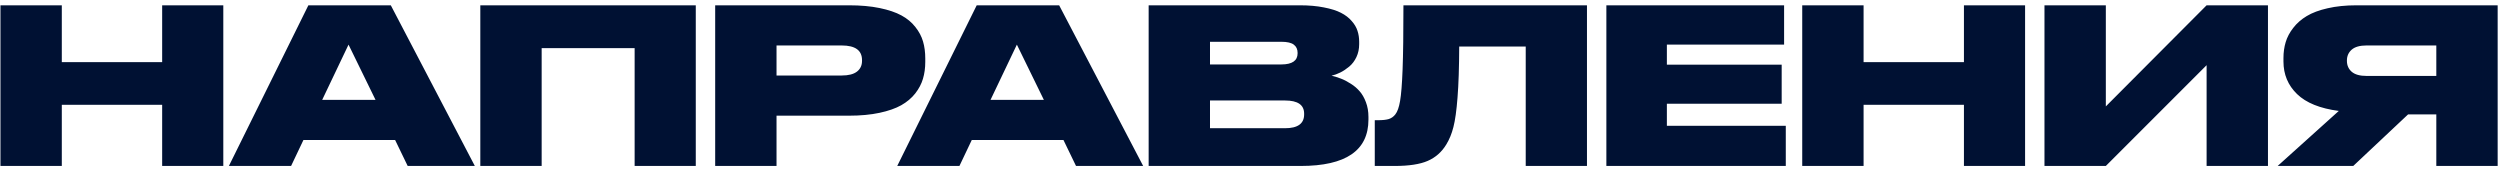 <?xml version="1.0" encoding="UTF-8"?> <svg xmlns="http://www.w3.org/2000/svg" width="280" height="19" viewBox="0 0 280 19" fill="none"><path d="M18.162 18.587V11.74H6.922V18.587H0.051V0.594H6.922V6.958H18.162V0.594H25.01V18.587H18.162ZM45.66 18.587L44.255 15.683H33.983L32.602 18.587H25.636L34.538 0.594H43.771L53.181 18.587H45.66ZM36.085 11.185H42.059L39.036 4.998L36.085 11.185ZM53.795 18.587V0.594H77.927V18.587H71.079V5.388H60.666V18.587H53.795ZM95.094 12.956H86.971V18.587H80.1V0.594H95.094C96.385 0.594 97.526 0.696 98.518 0.901C99.51 1.106 100.325 1.381 100.962 1.728C101.6 2.074 102.119 2.507 102.521 3.026C102.93 3.538 103.217 4.081 103.382 4.656C103.548 5.222 103.63 5.852 103.63 6.545V6.934C103.63 7.619 103.544 8.249 103.371 8.823C103.205 9.39 102.918 9.937 102.509 10.464C102.099 10.984 101.576 11.425 100.938 11.787C100.309 12.141 99.498 12.424 98.506 12.637C97.515 12.849 96.377 12.956 95.094 12.956ZM86.971 5.092V8.457H94.268C95.031 8.457 95.602 8.312 95.98 8.02C96.358 7.729 96.546 7.328 96.546 6.816V6.734C96.546 5.639 95.787 5.092 94.268 5.092H86.971ZM120.514 18.587L119.109 15.683H108.837L107.456 18.587H100.49L109.392 0.594H118.625L128.035 18.587H120.514ZM110.939 11.185H116.913L113.89 4.998L110.939 11.185ZM128.649 18.587V0.594H145.579C146.595 0.594 147.492 0.673 148.271 0.83C149.058 0.98 149.696 1.18 150.184 1.432C150.68 1.684 151.081 1.991 151.388 2.353C151.703 2.707 151.92 3.073 152.038 3.451C152.164 3.829 152.227 4.238 152.227 4.679V4.951C152.227 5.478 152.124 5.958 151.92 6.391C151.715 6.824 151.447 7.178 151.117 7.454C150.786 7.729 150.456 7.95 150.125 8.115C149.794 8.28 149.464 8.402 149.133 8.481C149.495 8.568 149.842 8.674 150.172 8.8C150.511 8.926 150.877 9.115 151.27 9.366C151.664 9.61 151.998 9.894 152.274 10.216C152.557 10.531 152.793 10.941 152.982 11.444C153.171 11.94 153.266 12.491 153.266 13.097V13.393C153.266 16.856 150.735 18.587 145.674 18.587H128.649ZM143.501 4.679H135.52V7.218H143.501C144.721 7.218 145.331 6.8 145.331 5.966V5.919C145.331 5.525 145.194 5.222 144.918 5.01C144.643 4.789 144.17 4.679 143.501 4.679ZM143.926 11.255H135.52V14.361H143.926C145.351 14.361 146.063 13.845 146.063 12.814V12.731C146.063 11.747 145.351 11.255 143.926 11.255ZM170.881 18.587V5.21H163.431C163.423 7.564 163.36 9.469 163.242 10.925C163.132 12.373 162.978 13.475 162.782 14.231C162.593 14.979 162.325 15.632 161.979 16.191C161.467 17.033 160.775 17.643 159.901 18.021C159.035 18.398 157.799 18.587 156.194 18.587H153.974V13.463H154.34C154.852 13.463 155.253 13.42 155.544 13.333C155.835 13.239 156.079 13.066 156.276 12.814C156.512 12.515 156.689 12.015 156.808 11.315C156.933 10.606 157.028 9.422 157.091 7.761C157.154 6.092 157.185 3.703 157.185 0.594H177.741V18.587H170.881ZM179.913 0.594H199.819V4.998H186.69V7.241H199.548V11.621H186.69V14.089H200.008V18.587H179.913V0.594ZM219.961 18.587V11.74H208.721V18.587H201.85V0.594H208.721V6.958H219.961V0.594H226.809V18.587H219.961ZM247.14 18.587V7.3L235.853 18.587H228.981V0.594H235.853V11.917L247.14 0.594H254.012V18.587H247.14ZM272.867 12.814H269.703L263.563 18.587H255.098L261.946 12.424C259.844 12.149 258.286 11.519 257.27 10.535C256.255 9.551 255.747 8.335 255.747 6.887V6.497C255.747 5.868 255.83 5.277 255.995 4.726C256.16 4.168 256.444 3.632 256.845 3.121C257.247 2.601 257.75 2.16 258.356 1.798C258.97 1.428 259.75 1.137 260.694 0.925C261.647 0.704 262.725 0.594 263.929 0.594H279.738V18.587H272.867V12.814ZM272.867 8.505V5.092H265.039C264.299 5.092 263.748 5.25 263.386 5.565C263.032 5.88 262.855 6.281 262.855 6.769V6.816C262.855 7.32 263.036 7.729 263.398 8.044C263.76 8.351 264.315 8.505 265.063 8.505H272.867Z" fill="#001133"></path></svg> 